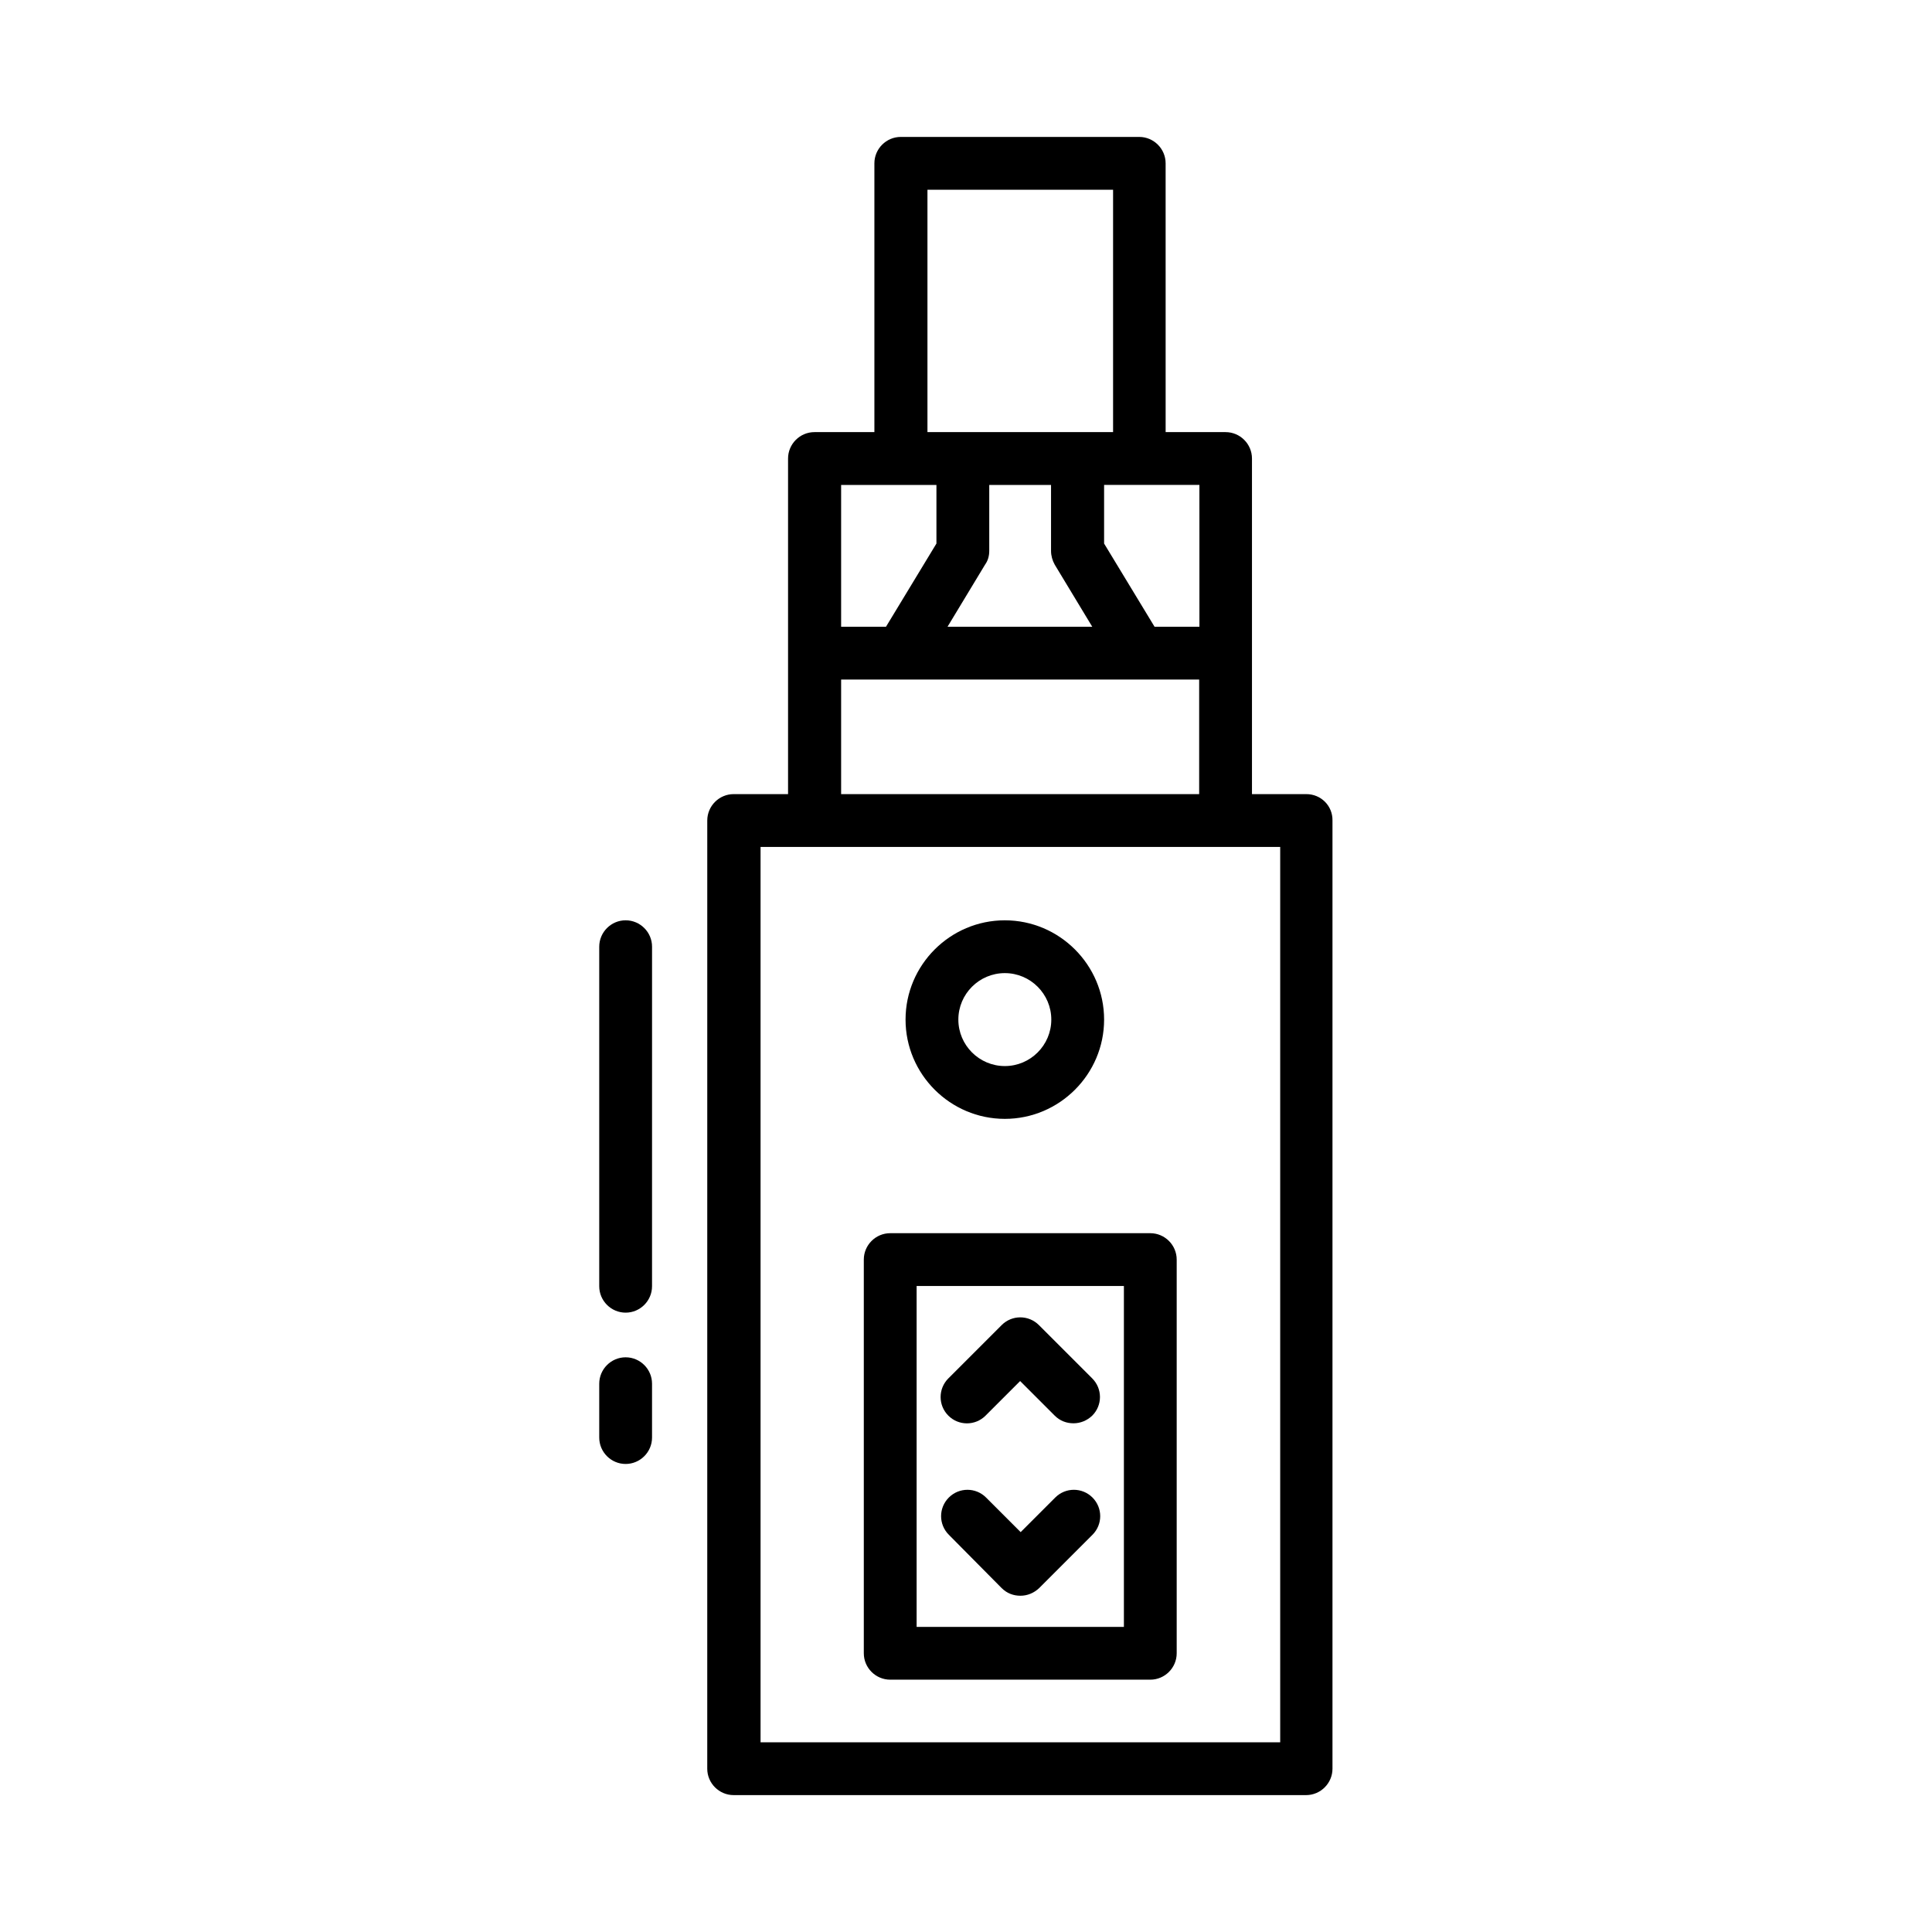 <?xml version="1.0" encoding="UTF-8"?>
<!-- Uploaded to: SVG Repo, www.svgrepo.com, Generator: SVG Repo Mixer Tools -->
<svg fill="#000000" width="800px" height="800px" version="1.1" viewBox="144 144 512 512" xmlns="http://www.w3.org/2000/svg">
 <g>
  <path d="m490.2 354.45h-14.414v-88.938c0-3.848-3.148-6.996-6.996-6.996h-15.883l-0.004-71.234c0-3.848-3.148-6.996-6.996-6.996h-63.188c-3.848 0-6.996 3.148-6.996 6.996v71.234h-15.883c-3.848 0-6.996 3.148-6.996 6.996v88.938h-14.414c-3.848 0-6.996 3.148-6.996 6.996l-0.004 251.28c0 3.848 3.148 6.996 6.996 6.996h151.7c3.848 0 6.996-3.148 6.996-6.996v-251.28c0.07-3.848-3.008-6.996-6.926-6.996zm-28.34-44.363h-11.895l-13.367-22.043v-15.535h25.258zm-55.699-20.082v-17.492h16.375v17.492c0 1.258 0.352 2.519 0.98 3.637l9.938 16.445h-38.344l9.938-16.445c0.762-1.047 1.113-2.309 1.113-3.637zm-16.375-95.723h49.191v64.234h-49.191zm-6.996 78.23h9.375v15.531l-13.363 22.043h-11.895v-37.574zm-15.883 51.57h94.883v30.367h-94.883zm116.29 281.64h-137.64v-237.28h137.71v237.28z"/>
  <path d="m410.29 440.51c14.484 0 26.309-11.824 26.309-26.309s-11.824-26.309-26.309-26.309-26.309 11.824-26.309 26.309c-0.004 14.484 11.824 26.309 26.309 26.309zm0-38.625c6.789 0 12.316 5.527 12.316 12.316s-5.527 12.316-12.316 12.316c-6.789 0-12.316-5.527-12.316-12.316s5.527-12.316 12.316-12.316z"/>
  <path d="m448.84 470.81h-68.926c-3.848 0-6.996 3.148-6.996 6.996v104.33c0 3.848 3.148 6.996 6.996 6.996h68.926c3.848 0 6.996-3.148 6.996-6.996v-104.33c0-3.848-3.148-6.996-6.996-6.996zm-6.996 104.33h-54.93v-90.336h54.93z"/>
  <path d="m405.18 519.16 9.168-9.168 9.168 9.168c1.398 1.398 3.148 2.027 4.969 2.027 1.82 0 3.57-0.699 4.969-2.027 2.731-2.731 2.731-7.137 0-9.867l-14.133-14.133c-2.731-2.731-7.137-2.731-9.867 0l-14.133 14.133c-2.731 2.731-2.731 7.137 0 9.867 2.723 2.727 7.133 2.727 9.859 0z"/>
  <path d="m409.45 564.86c1.398 1.398 3.148 2.027 4.969 2.027 1.82 0 3.57-0.699 4.969-2.027l14.133-14.133c2.731-2.731 2.731-7.137 0-9.867s-7.137-2.731-9.867 0l-9.168 9.168-9.168-9.168c-2.731-2.731-7.137-2.731-9.867 0-2.731 2.731-2.731 7.137 0 9.867z"/>
  <path d="m309.8 503.7c-3.848 0-6.996 3.148-6.996 6.996v14.273c0 3.848 3.148 6.996 6.996 6.996 3.848 0 6.996-3.148 6.996-6.996v-14.273c0.004-3.848-3.144-6.996-6.996-6.996z"/>
  <path d="m309.8 387.89c-3.848 0-6.996 3.148-6.996 6.996v89.984c0 3.848 3.148 6.996 6.996 6.996 3.848 0 6.996-3.148 6.996-6.996l0.004-89.984c0-3.848-3.148-6.996-7-6.996z"/>
 </g>
</svg>